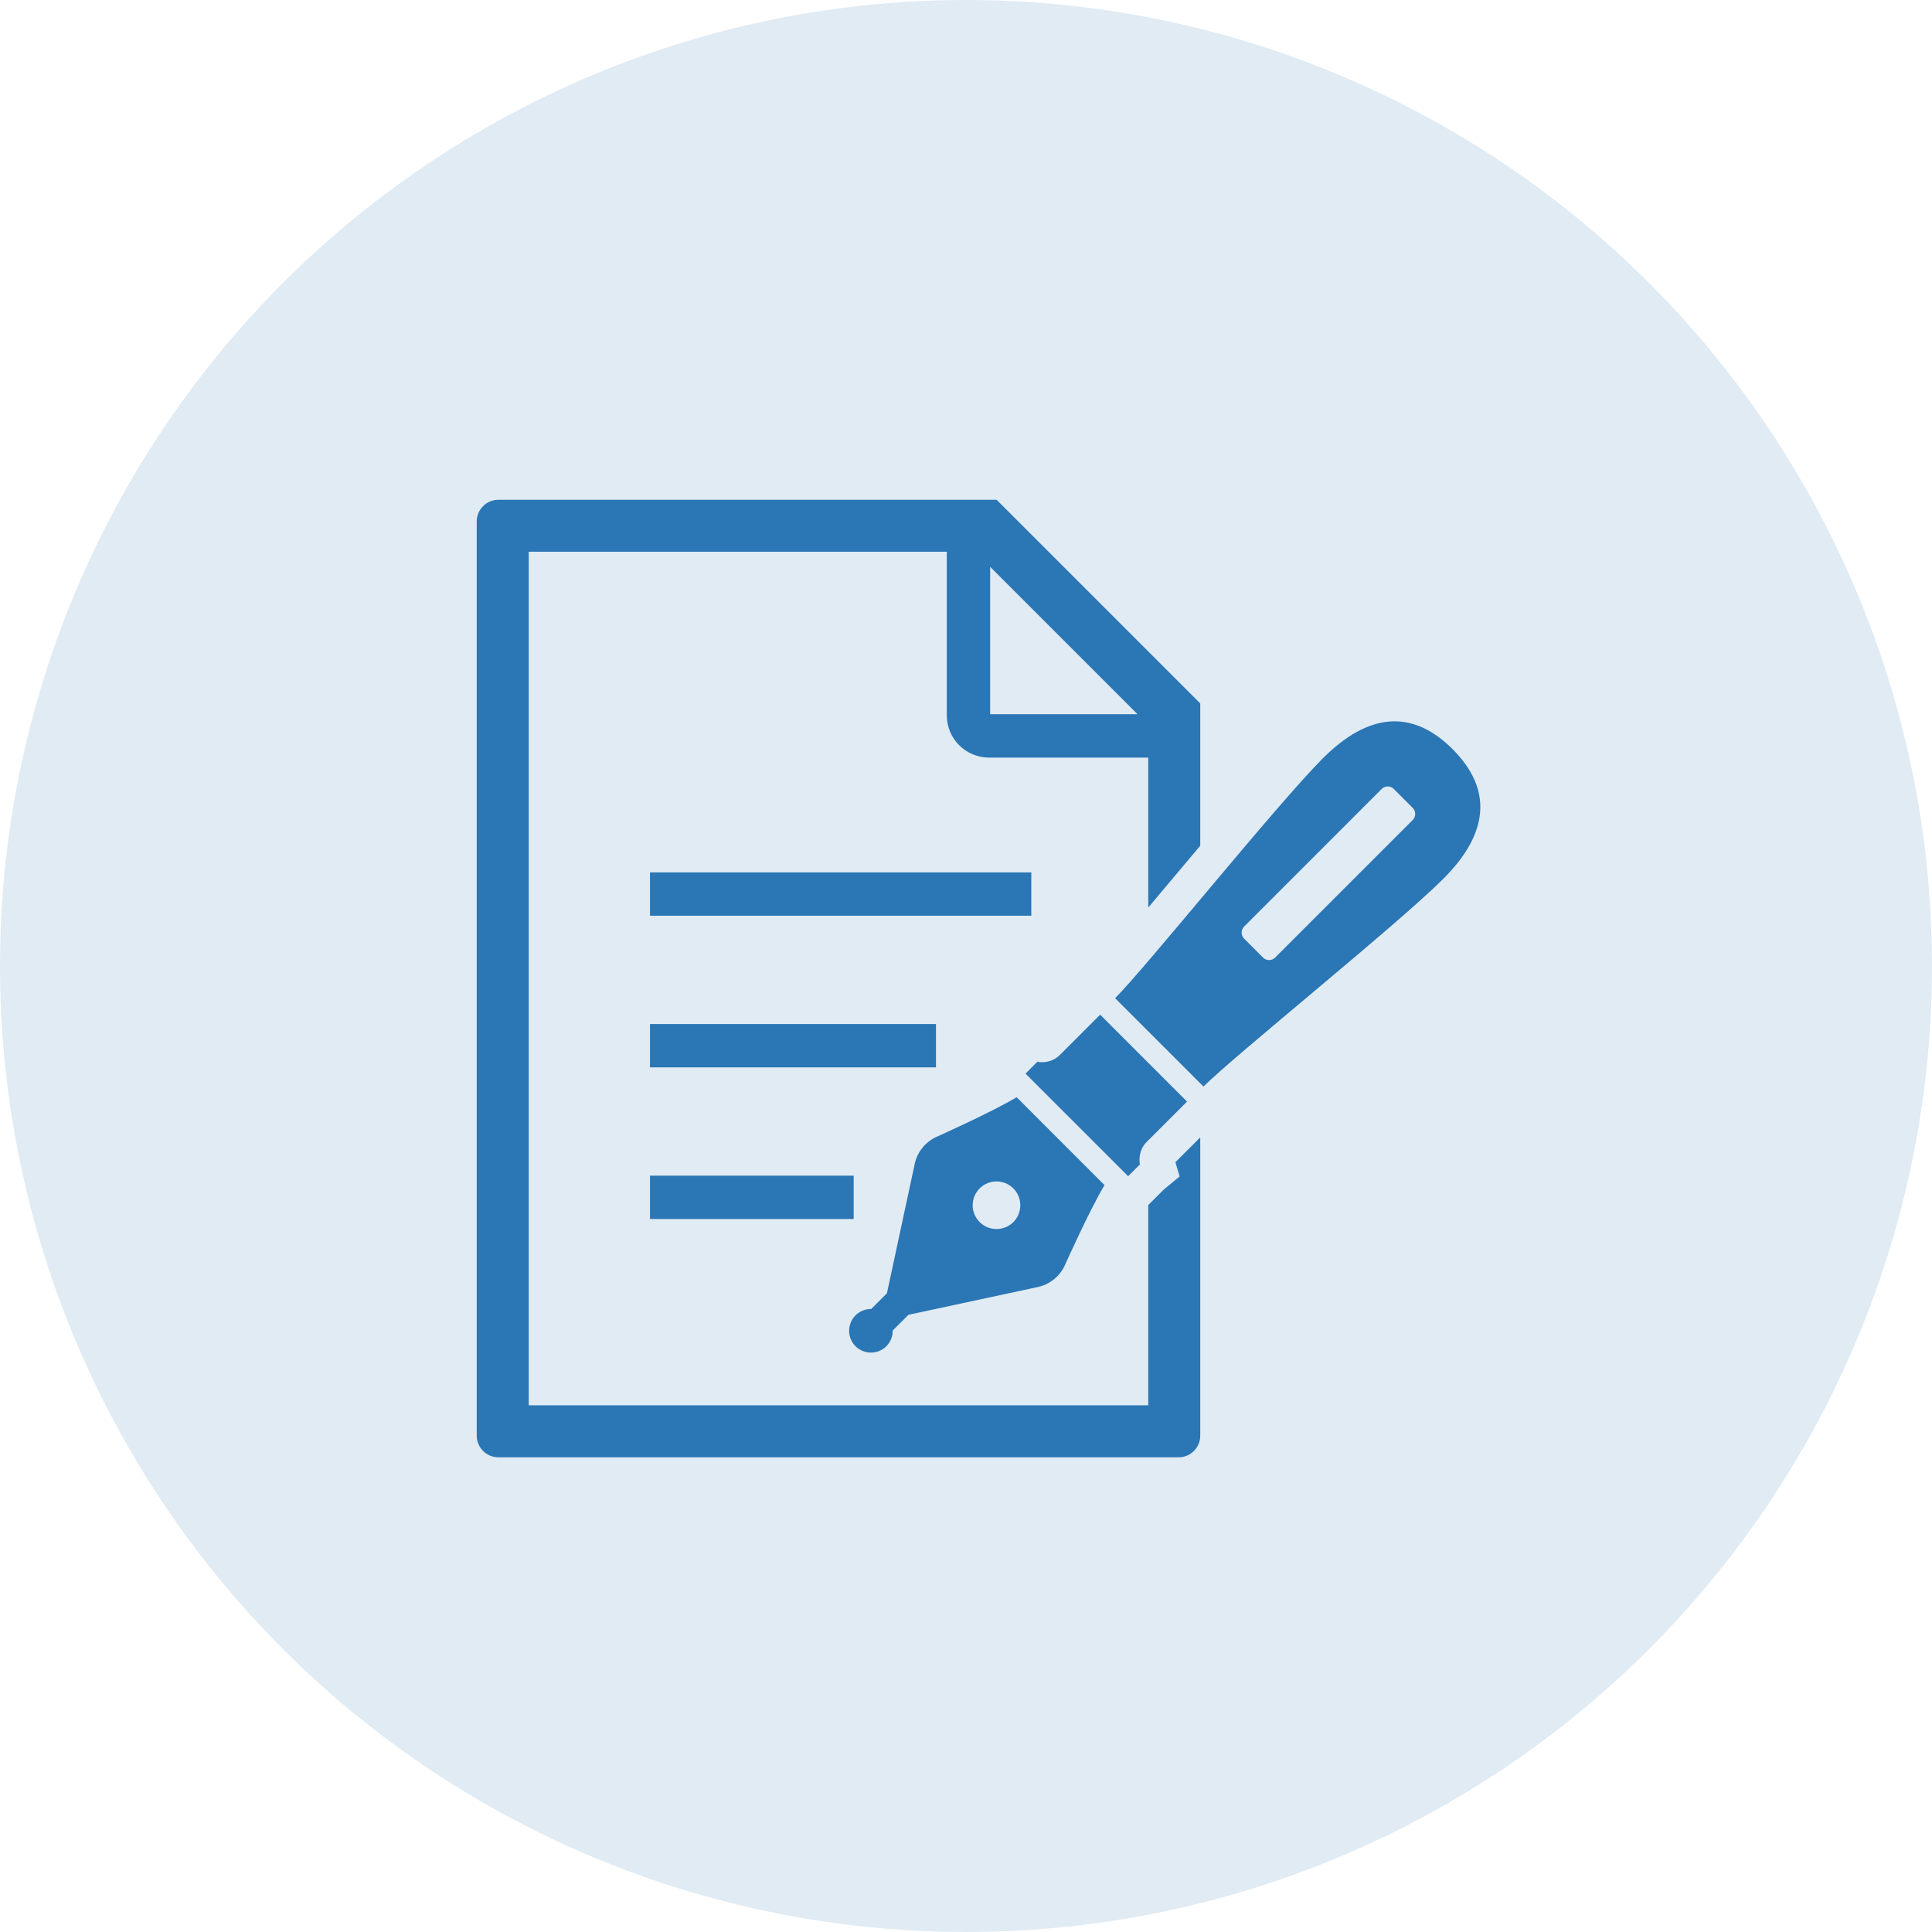 <?xml version="1.0" encoding="UTF-8"?>
<svg xmlns="http://www.w3.org/2000/svg" width="77" height="77" viewBox="0 0 77 77" fill="none">
  <circle cx="38.5" cy="38.5" r="38.5" fill="#E0EBF4"></circle>
  <g clip-path="url(#clip0_1820_718)">
    <path d="M35.326 53.654C35.498 53.48 35.582 53.254 35.578 53.029L36.207 52.401L41.305 51.307C41.826 51.213 42.263 50.861 42.465 50.371C42.465 50.371 43.432 48.212 44.02 47.233L42.396 45.609L42.143 45.355L40.519 43.73C39.54 44.318 37.379 45.285 37.379 45.285C36.889 45.487 36.538 45.924 36.444 46.444L35.349 51.543L34.723 52.17C34.495 52.169 34.268 52.252 34.096 52.424C33.757 52.765 33.757 53.314 34.096 53.654C34.436 53.993 34.986 53.993 35.326 53.654ZM39.044 47.364C39.414 46.993 40.014 46.993 40.387 47.364C40.757 47.734 40.757 48.336 40.387 48.706C40.014 49.076 39.414 49.076 39.044 48.706C38.673 48.336 38.673 47.734 39.044 47.364Z" fill="#2B76B5"></path>
    <path d="M47.309 43.904L43.847 40.44C43.847 40.44 42.633 41.654 42.243 42.044C41.851 42.435 41.342 42.318 41.342 42.318L40.873 42.789L42.516 44.432L42.908 44.823L44.962 46.877L45.431 46.407C45.431 46.407 45.314 45.899 45.705 45.508C46.096 45.116 47.309 43.904 47.309 43.904Z" fill="#2B76B5"></path>
    <path d="M57.892 29.856C56.29 28.256 54.545 28.401 52.725 30.22C50.907 32.039 45.676 38.55 44.443 39.783L47.965 43.304C49.197 42.072 55.708 36.841 57.527 35.022C59.346 33.204 59.492 31.457 57.892 29.856ZM56.303 32.682L50.822 38.162C50.687 38.298 50.471 38.298 50.337 38.162L49.585 37.41C49.452 37.278 49.452 37.061 49.585 36.927L55.065 31.446C55.199 31.311 55.418 31.311 55.552 31.446L56.303 32.198C56.437 32.332 56.437 32.549 56.303 32.682Z" fill="#2B76B5"></path>
    <path d="M41.102 34.769H25.906V36.496H41.102V34.769Z" fill="#2B76B5"></path>
    <path d="M37.303 40.813H25.906V42.54H37.303V40.813Z" fill="#2B76B5"></path>
    <path d="M34.023 46.856H25.906V48.584H34.023V46.856Z" fill="#2B76B5"></path>
    <path d="M47.014 46.888L46.384 47.408L45.764 48.028V56.009H21.072V21.99H37.734V28.513C37.734 28.974 37.925 29.4 38.227 29.7C38.529 30.003 38.954 30.194 39.416 30.194H45.764V36.17C46.1 35.77 46.453 35.352 46.81 34.926C47.147 34.525 47.491 34.114 47.836 33.706V28.035L39.72 19.919H19.863C19.386 19.919 19 20.306 19 20.782V57.218C19 57.694 19.386 58.081 19.863 58.081H46.972C47.45 58.081 47.836 57.694 47.836 57.218V45.33L46.846 46.32L47.014 46.888ZM39.463 22.591L45.337 28.466H39.463V22.591Z" fill="#2B76B5"></path>
  </g>
  <defs>
    <clipPath id="clip0_1820_718">
      <rect width="40" height="40" fill="white" transform="translate(19 19)"></rect>
    </clipPath>
  </defs>
</svg>
